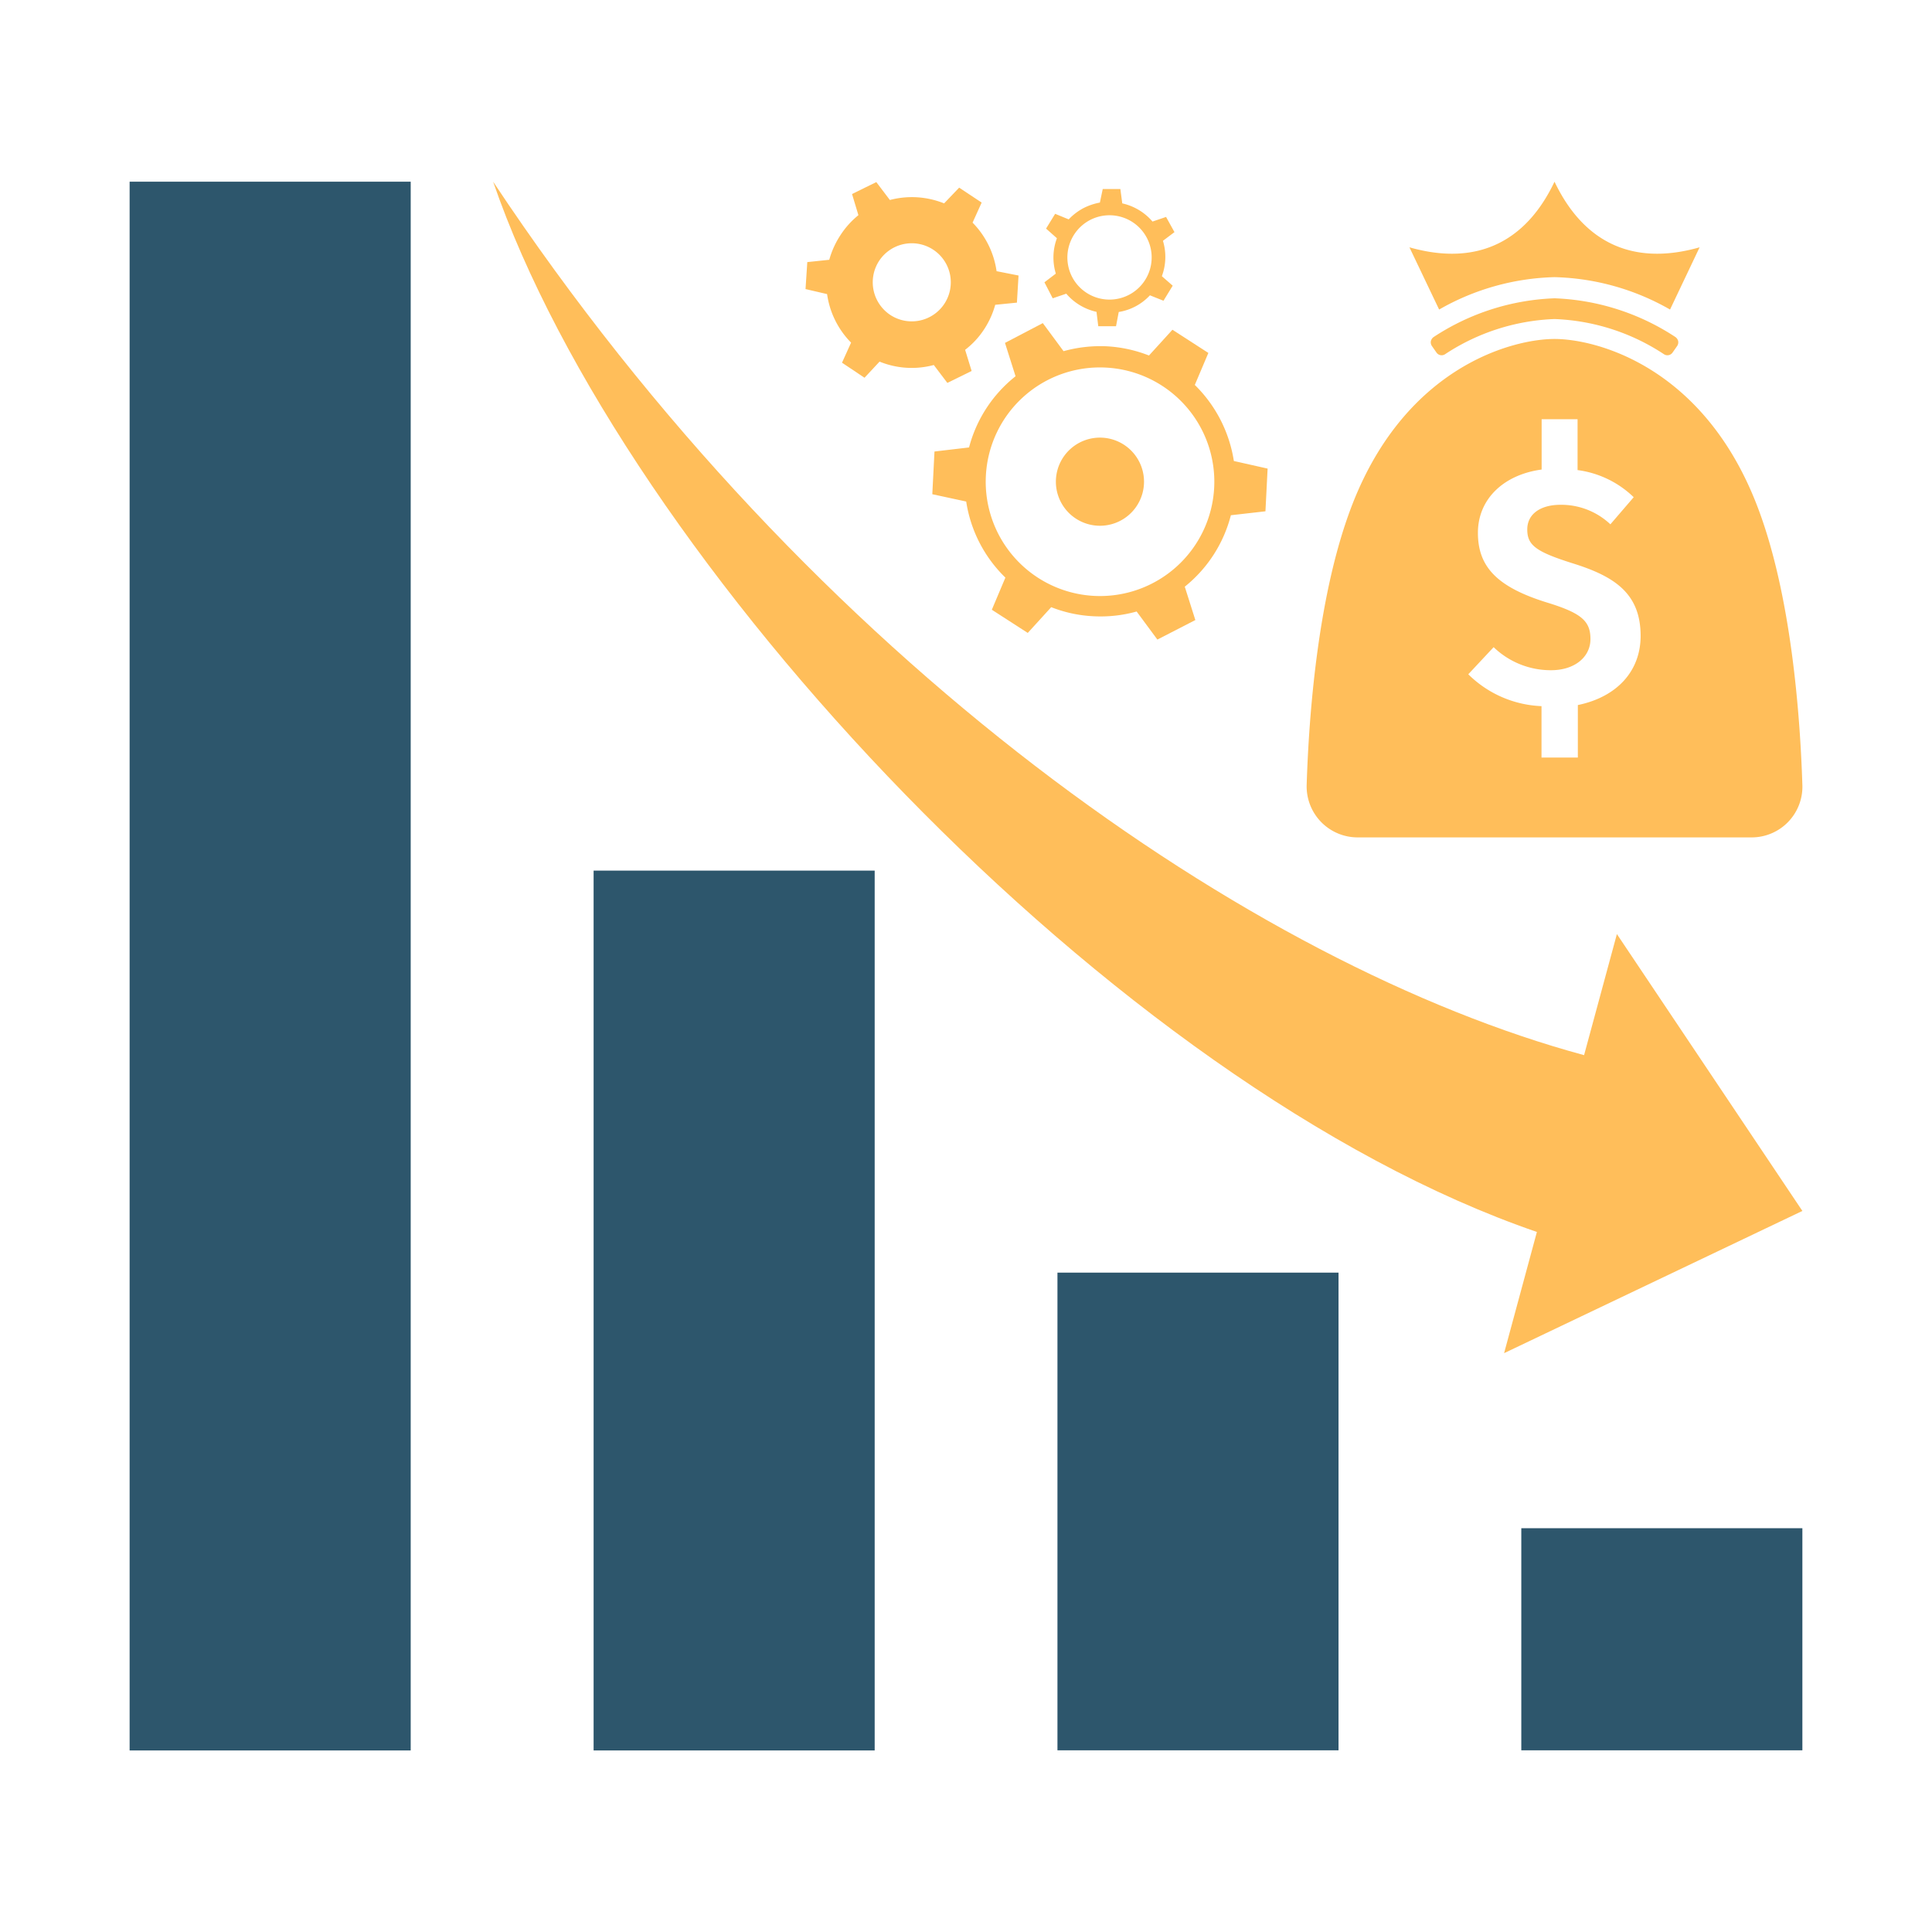<svg xmlns="http://www.w3.org/2000/svg" width="142.49" height="142.49" viewBox="0 0 142.49 142.49">
  <title>Artboard 3 copy 8</title>
  <g id="9a66ad13-6e75-4fb0-babd-5ac7b73266bc" data-name="Icons">
    <g>
      <rect x="77.99" y="93.86" width="20.73" height="35.23" fill="#2d566c"/>
      <rect x="43.78" y="64.21" width="20.73" height="64.89" fill="#2d566c"/>
      <rect x="112.2" y="112.71" width="20.73" height="16.38" fill="#2d566c"/>
      <rect x="9.56" y="13.4" width="20.73" height="115.7" fill="#2d566c"/>
    </g>
    <path d="M132.93,89.31l-22,10.49,2.42-8.94C82.16,80.14,46,41.39,36.37,13.4,60,49,92.55,71.25,116.83,77.82l2.42-8.93Z" fill="#ffbe5a"/>
    <g>
      <path d="M121,46.9c0-3.13-1.92-4.39-5-5.35-2.73-.86-3.36-1.34-3.36-2.5s1-1.82,2.45-1.82a5.27,5.27,0,0,1,3.68,1.44l1.72-2a7.32,7.32,0,0,0-4.14-2V30.92H113.7v3.71C110.93,35,109,36.78,109,39.3s1.44,4,5.07,5.13c2.55.78,3.23,1.36,3.23,2.7s-1.18,2.3-2.9,2.3a6.06,6.06,0,0,1-4.24-1.7l-1.87,2a8.13,8.13,0,0,0,5.4,2.35v3.79h2.68V52C119.31,51.39,121,49.45,121,46.9Zm11.93,11a3.74,3.74,0,0,1-3.74,3.86H100.11a3.76,3.76,0,0,1-3.74-3.86c.16-5.11.82-14.24,3.42-20.83C103.77,27,111.59,25,114.65,25S125.53,27,129.51,37.09C132.11,43.68,132.77,52.81,132.93,57.92Z" fill="#ffbe5a"/>
      <path d="M114.65,22a17.35,17.35,0,0,0-8.92,2.86.52.52,0,0,0-.2.3.49.49,0,0,0,.07.35l.35.5a.46.46,0,0,0,.62.12,15.68,15.68,0,0,1,8.08-2.6,15.68,15.68,0,0,1,8.08,2.6.46.46,0,0,0,.62-.12l.35-.5a.49.49,0,0,0,.07-.35.52.52,0,0,0-.2-.3A17.35,17.35,0,0,0,114.65,22Z" fill="#ffbe5a"/>
      <path d="M114.65,13.4c-2,4.22-5.5,6.32-10.7,4.84l2.19,4.59a18,18,0,0,1,8.51-2.39h0a18,18,0,0,1,8.52,2.39l2.18-4.59C120.15,19.72,116.66,17.62,114.65,13.4Z" fill="#ffbe5a"/>
    </g>
    <g>
      <path d="M74.12,25.29l.78,2.46A9.89,9.89,0,0,0,71.47,33l-2.55.3-.16,3.15,2.5.54a9.89,9.89,0,0,0,2.89,5.61l-1,2.37,2.65,1.71,1.73-1.9a9.76,9.76,0,0,0,3.12.67,9.87,9.87,0,0,0,3.18-.35l1.53,2.07,2.8-1.44-.78-2.46A9.91,9.91,0,0,0,90.78,38l2.55-.29.16-3.15L91,34a10,10,0,0,0-2.88-5.61l1-2.36-2.65-1.71-1.73,1.9a10,10,0,0,0-3.12-.68,10.16,10.16,0,0,0-3.18.36l-1.53-2.07Zm7.43,1.82a8.43,8.43,0,1,1-8.84,8A8.42,8.42,0,0,1,81.55,27.11Z" fill="#ffbe5a"/>
      <path d="M77.15,16.86l.8.71a4.08,4.08,0,0,0-.08,2.61l-.84.64L77.64,22l1-.34A4.1,4.1,0,0,0,80.87,23L81,24.06l1.31,0,.2-1.05a4,4,0,0,0,2.3-1.23l1,.4.68-1.11-.8-.7a4.08,4.08,0,0,0,.08-2.61l.85-.64L86,16l-1,.34A4.1,4.1,0,0,0,82.77,15l-.14-1.06-1.3,0-.21,1a4.41,4.41,0,0,0-1.25.43,4.21,4.21,0,0,0-1.05.81l-1-.41Zm3.2-.61a3.11,3.11,0,1,1-1.26,4.21A3.12,3.12,0,0,1,80.35,16.25Z" fill="#ffbe5a"/>
      <path d="M59.41,21.32l1.59.37a6.35,6.35,0,0,0,1.77,3.58l-.67,1.48,1.66,1.11,1.11-1.19a6.27,6.27,0,0,0,4,.25l1,1.32,1.79-.88-.48-1.56a6.09,6.09,0,0,0,1.38-1.48,6.35,6.35,0,0,0,.84-1.84L75,22.32l.12-2L73.5,20a6.38,6.38,0,0,0-1.77-3.58l.67-1.48-1.66-1.1L69.63,15a6.36,6.36,0,0,0-4-.25l-1-1.32-1.79.88.47,1.56A6.25,6.25,0,0,0,62,17.32a6.48,6.48,0,0,0-.84,1.84l-1.62.17Zm5.44-2.1a2.88,2.88,0,1,1,.8,4A2.89,2.89,0,0,1,64.85,19.22Z" fill="#ffbe5a"/>
      <path d="M81.29,32.28a3.25,3.25,0,1,0,3.08,3.41A3.25,3.25,0,0,0,81.29,32.28Z" fill="#ffbe5a"/>
    </g>
  </g>
</svg>
